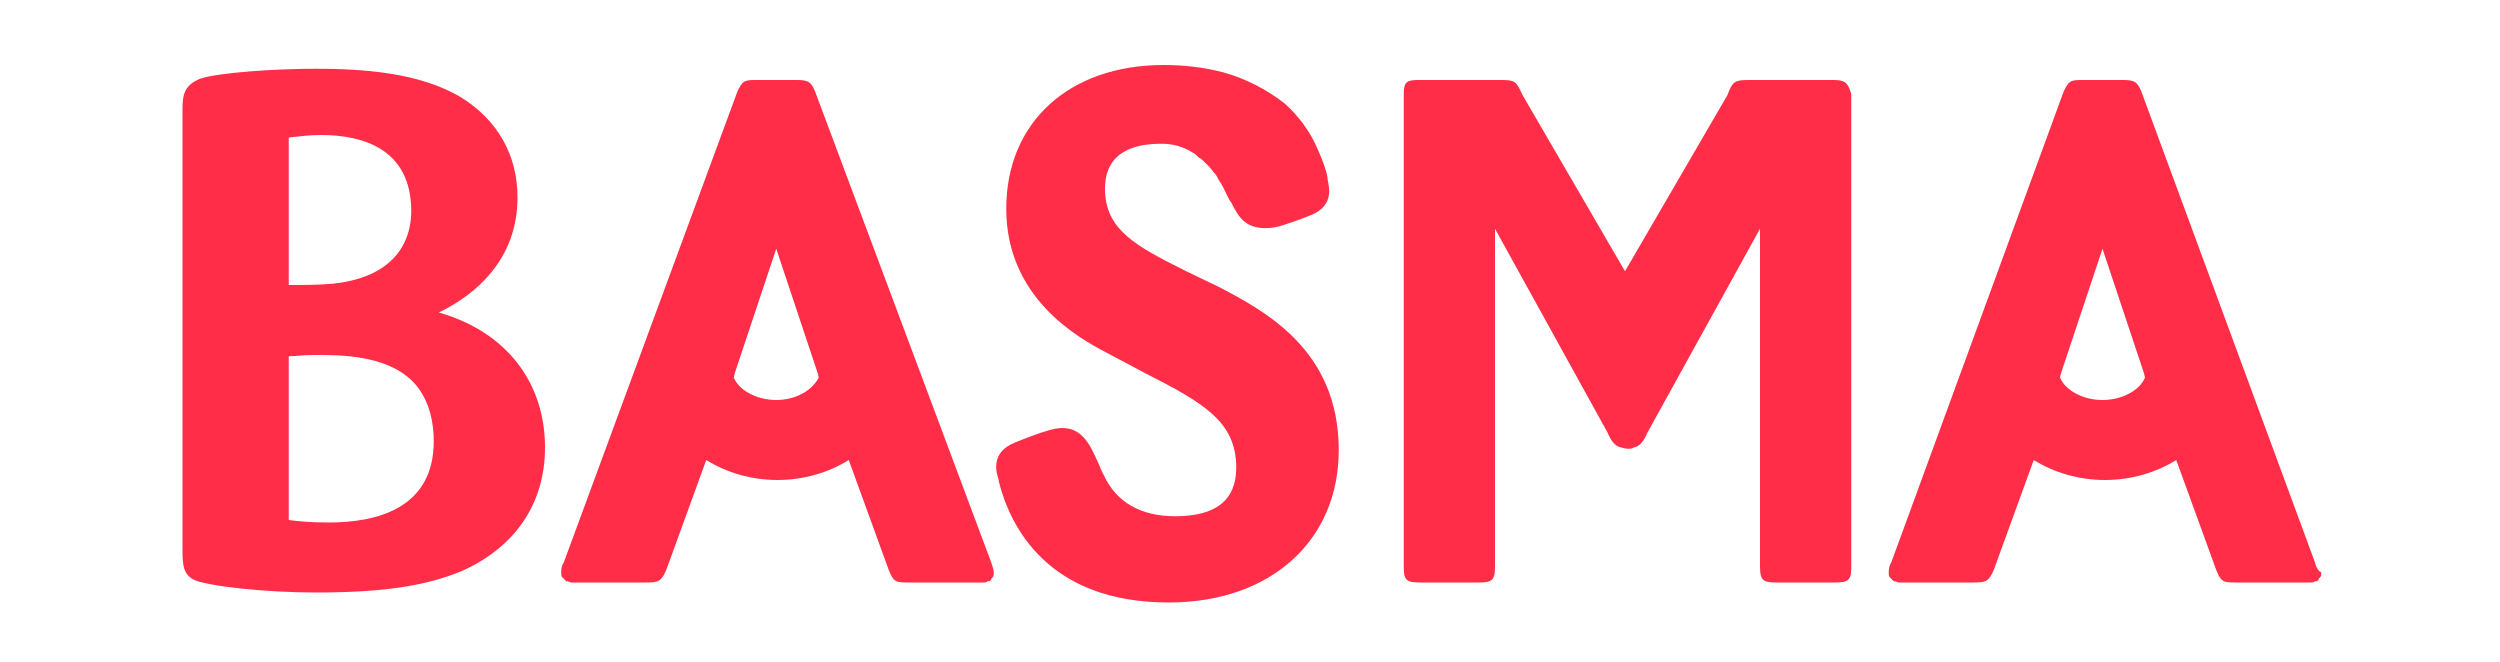 <?xml version="1.0" encoding="utf-8"?>
<!-- Generator: Adobe Illustrator 23.1.0, SVG Export Plug-In . SVG Version: 6.00 Build 0)  -->
<svg version="1.1" id="Layer_1" xmlns="http://www.w3.org/2000/svg" xmlns:xlink="http://www.w3.org/1999/xlink" x="0px" y="0px"
	 width="200px" height="53px" viewBox="0 0 200 53" style="enable-background:new 0 0 200 53;" xml:space="preserve">
<style type="text/css">
	.st0{fill:#ff2d47;}
</style>
<g>
	<path class="st0" d="M23.1,28.5c0.6,0,1.1-0.1,1.9-0.1l0.4,0c1.8,0,5.5,0,7.6,2.1c1.1,1.1,1.7,2.8,1.7,4.8c0,5.4-4.6,6.5-8.4,6.5
		c-1.4,0-2.5-0.1-3.2-0.2C23.1,41.7,23.1,28.5,23.1,28.5z M26.6,22.7c-1.3,0.1-2.3,0.1-3.5,0.1V11c1-0.1,1.6-0.2,2.6-0.2
		c3.3,0,7.2,1.1,7.2,6.1C32.9,18.5,32.3,22.1,26.6,22.7 M35.1,25c2.9-1.4,6.3-4.2,6.3-9.2c0-3.4-1.6-6.2-4.5-8
		c-3.3-2-7.9-2.3-11.6-2.3c-3.3,0-7.8,0.3-9.3,0.8c-1.2,0.5-1.4,1.2-1.4,2.4v35.4c0,1.5,0.2,2.2,1.6,2.5c1.1,0.3,4.9,0.8,9.1,0.8
		c5.2,0,8.7-0.5,11.6-1.7c4.3-1.9,6.7-5.4,6.7-9.9C43.6,30.5,40.4,26.5,35.1,25"/>
	<path class="st0" d="M97.6,23l-2.7-1.3c-4-2-6.5-3.3-6.5-6.6c0-3,2.4-3.6,4.5-3.6c0.9,0,1.7,0.2,2.5,0.7c0.2,0.1,0.3,0.2,0.5,0.4
		c0.2,0.1,0.3,0.2,0.5,0.4c0.1,0.1,0.2,0.2,0.3,0.3c0.2,0.2,0.3,0.4,0.5,0.6c0.1,0.1,0.2,0.3,0.3,0.5c0.3,0.4,0.5,0.9,0.7,1.3
		c0.1,0.2,0.2,0.4,0.3,0.5c0.6,1.2,1.2,2.3,3.4,2c0.7-0.1,2.5-0.8,3-1c1.9-0.8,1.4-2.3,1.3-2.9l0-0.1c-0.1-0.6-0.4-1.4-0.8-2.3
		c-0.6-1.4-1.5-2.6-2.6-3.6c-1.4-1.1-3.1-2-4.9-2.5c-1.5-0.4-3.1-0.6-4.8-0.6c-7.6,0-12.6,4.6-12.6,11.5c0,7.1,5.7,10.3,8,11.5
		l3.2,1.7c4.5,2.3,7.2,3.8,7.2,7.5c0,2.6-1.6,3.9-4.9,3.9c-2.7,0-4.7-1.1-5.7-3.3c-0.2-0.3-0.3-0.7-0.5-1.1c-0.6-1.3-1.3-3-3.4-2.6
		c-0.5,0.1-1.5,0.4-3.2,1.1c-2,0.8-1.5,2.4-1.3,3l0,0.1c0.9,3.6,3.9,9.7,13.6,9.7c8.1,0,13.6-4.9,13.6-12.2
		C107.1,28,101.2,24.9,97.6,23"/>
	<path class="st0" d="M62.1,32c-1.6,0-3-0.8-3.4-1.8l0.1-0.4l3.3-9.9l3.3,9.9l0.1,0.4C65,31.2,63.7,32,62.1,32 M65.2,7.3
		c-0.3-0.7-0.5-0.9-1.4-0.9h-0.1h-3.2h-0.1c-0.9,0-1,0.1-1.4,0.9L45.1,45c-0.2,0.3-0.2,0.6-0.2,0.8c0,0.2,0,0.3,0.1,0.4
		c0,0,0,0,0.1,0.1c0.1,0.1,0.1,0.1,0.2,0.2c0,0,0,0,0.1,0c0.1,0,0.2,0.1,0.3,0.1c0,0,0.1,0,0.1,0c0,0,0.1,0,0.1,0H46h3.8h1.9
		c1,0,1.2-0.1,1.6-1l3.2-8.8c1.6,1,3.6,1.6,5.7,1.6c2.1,0,4.1-0.6,5.7-1.6l3.2,8.8c0.4,1,0.6,1,1.6,1h1.9h3.8h0.1c0,0,0.1,0,0.1,0
		c0,0,0.1,0,0.1,0c0.1,0,0.2,0,0.3-0.1c0,0,0,0,0.1,0c0.1,0,0.2-0.1,0.2-0.2c0,0,0,0,0.1-0.1c0.1-0.1,0.1-0.2,0.1-0.4
		c0-0.2-0.1-0.5-0.2-0.8L65.2,7.3z"/>
	<path class="st0" d="M168.2,32c-1.6,0-3-0.8-3.4-1.8l0.1-0.4l3.3-9.9l3.3,9.9l0.1,0.4C171.2,31.2,169.8,32,168.2,32 M185.2,45
		L171.3,7.3c-0.3-0.7-0.5-0.9-1.4-0.9h-0.1h-3.2h-0.1c-0.9,0-1,0.1-1.4,0.9L151.3,45c-0.2,0.3-0.2,0.6-0.2,0.8c0,0.2,0,0.3,0.1,0.4
		c0,0,0,0,0.1,0.1c0.1,0.1,0.1,0.1,0.2,0.2c0,0,0,0,0.1,0c0.1,0,0.2,0.1,0.3,0.1c0,0,0.1,0,0.1,0c0,0,0.1,0,0.1,0h0.1h3.8h1.9
		c1,0,1.2-0.1,1.6-1l3.2-8.8c1.6,1,3.6,1.6,5.7,1.6c2.1,0,4.1-0.6,5.7-1.6l3.2,8.8c0.4,1,0.6,1,1.6,1h1.9h3.8h0.1c0,0,0.1,0,0.1,0
		c0,0,0.1,0,0.1,0c0.1,0,0.2,0,0.3-0.1c0,0,0,0,0.1,0c0.1,0,0.2-0.1,0.2-0.2c0,0,0,0,0.1-0.1c0.1-0.1,0.1-0.2,0.1-0.4
		C185.4,45.6,185.3,45.4,185.2,45"/>
	<path class="st0" d="M146.6,6.4h-1.2H141h-1.1c-1.1,0-1.3,0.1-1.7,1.2L130,21.7l-8.2-14.1c-0.5-1.1-0.6-1.2-1.7-1.2h-1.1h-4.3h-1.2
		c-0.9,0-1.2,0.1-1.2,1.1v37.9c0,1.1,0.3,1.2,1.4,1.2h1.1h3.4h0.1c1.1,0,1.3-0.2,1.3-1.3v-27l9,16.3c0.3,0.7,0.6,1.1,1.1,1.2
		c0.1,0,0.3,0.1,0.5,0.1c0,0,0,0,0,0h0h0c0,0,0,0,0,0c0.2,0,0.4,0,0.5-0.1c0.5-0.1,0.8-0.5,1.1-1.2l9-16.3v27c0,1.1,0.2,1.3,1.3,1.3
		h0.1h3.4h1.1c1.1,0,1.4-0.1,1.4-1.2V7.5C147.8,6.5,147.5,6.4,146.6,6.4"/>
</g>
</svg>
